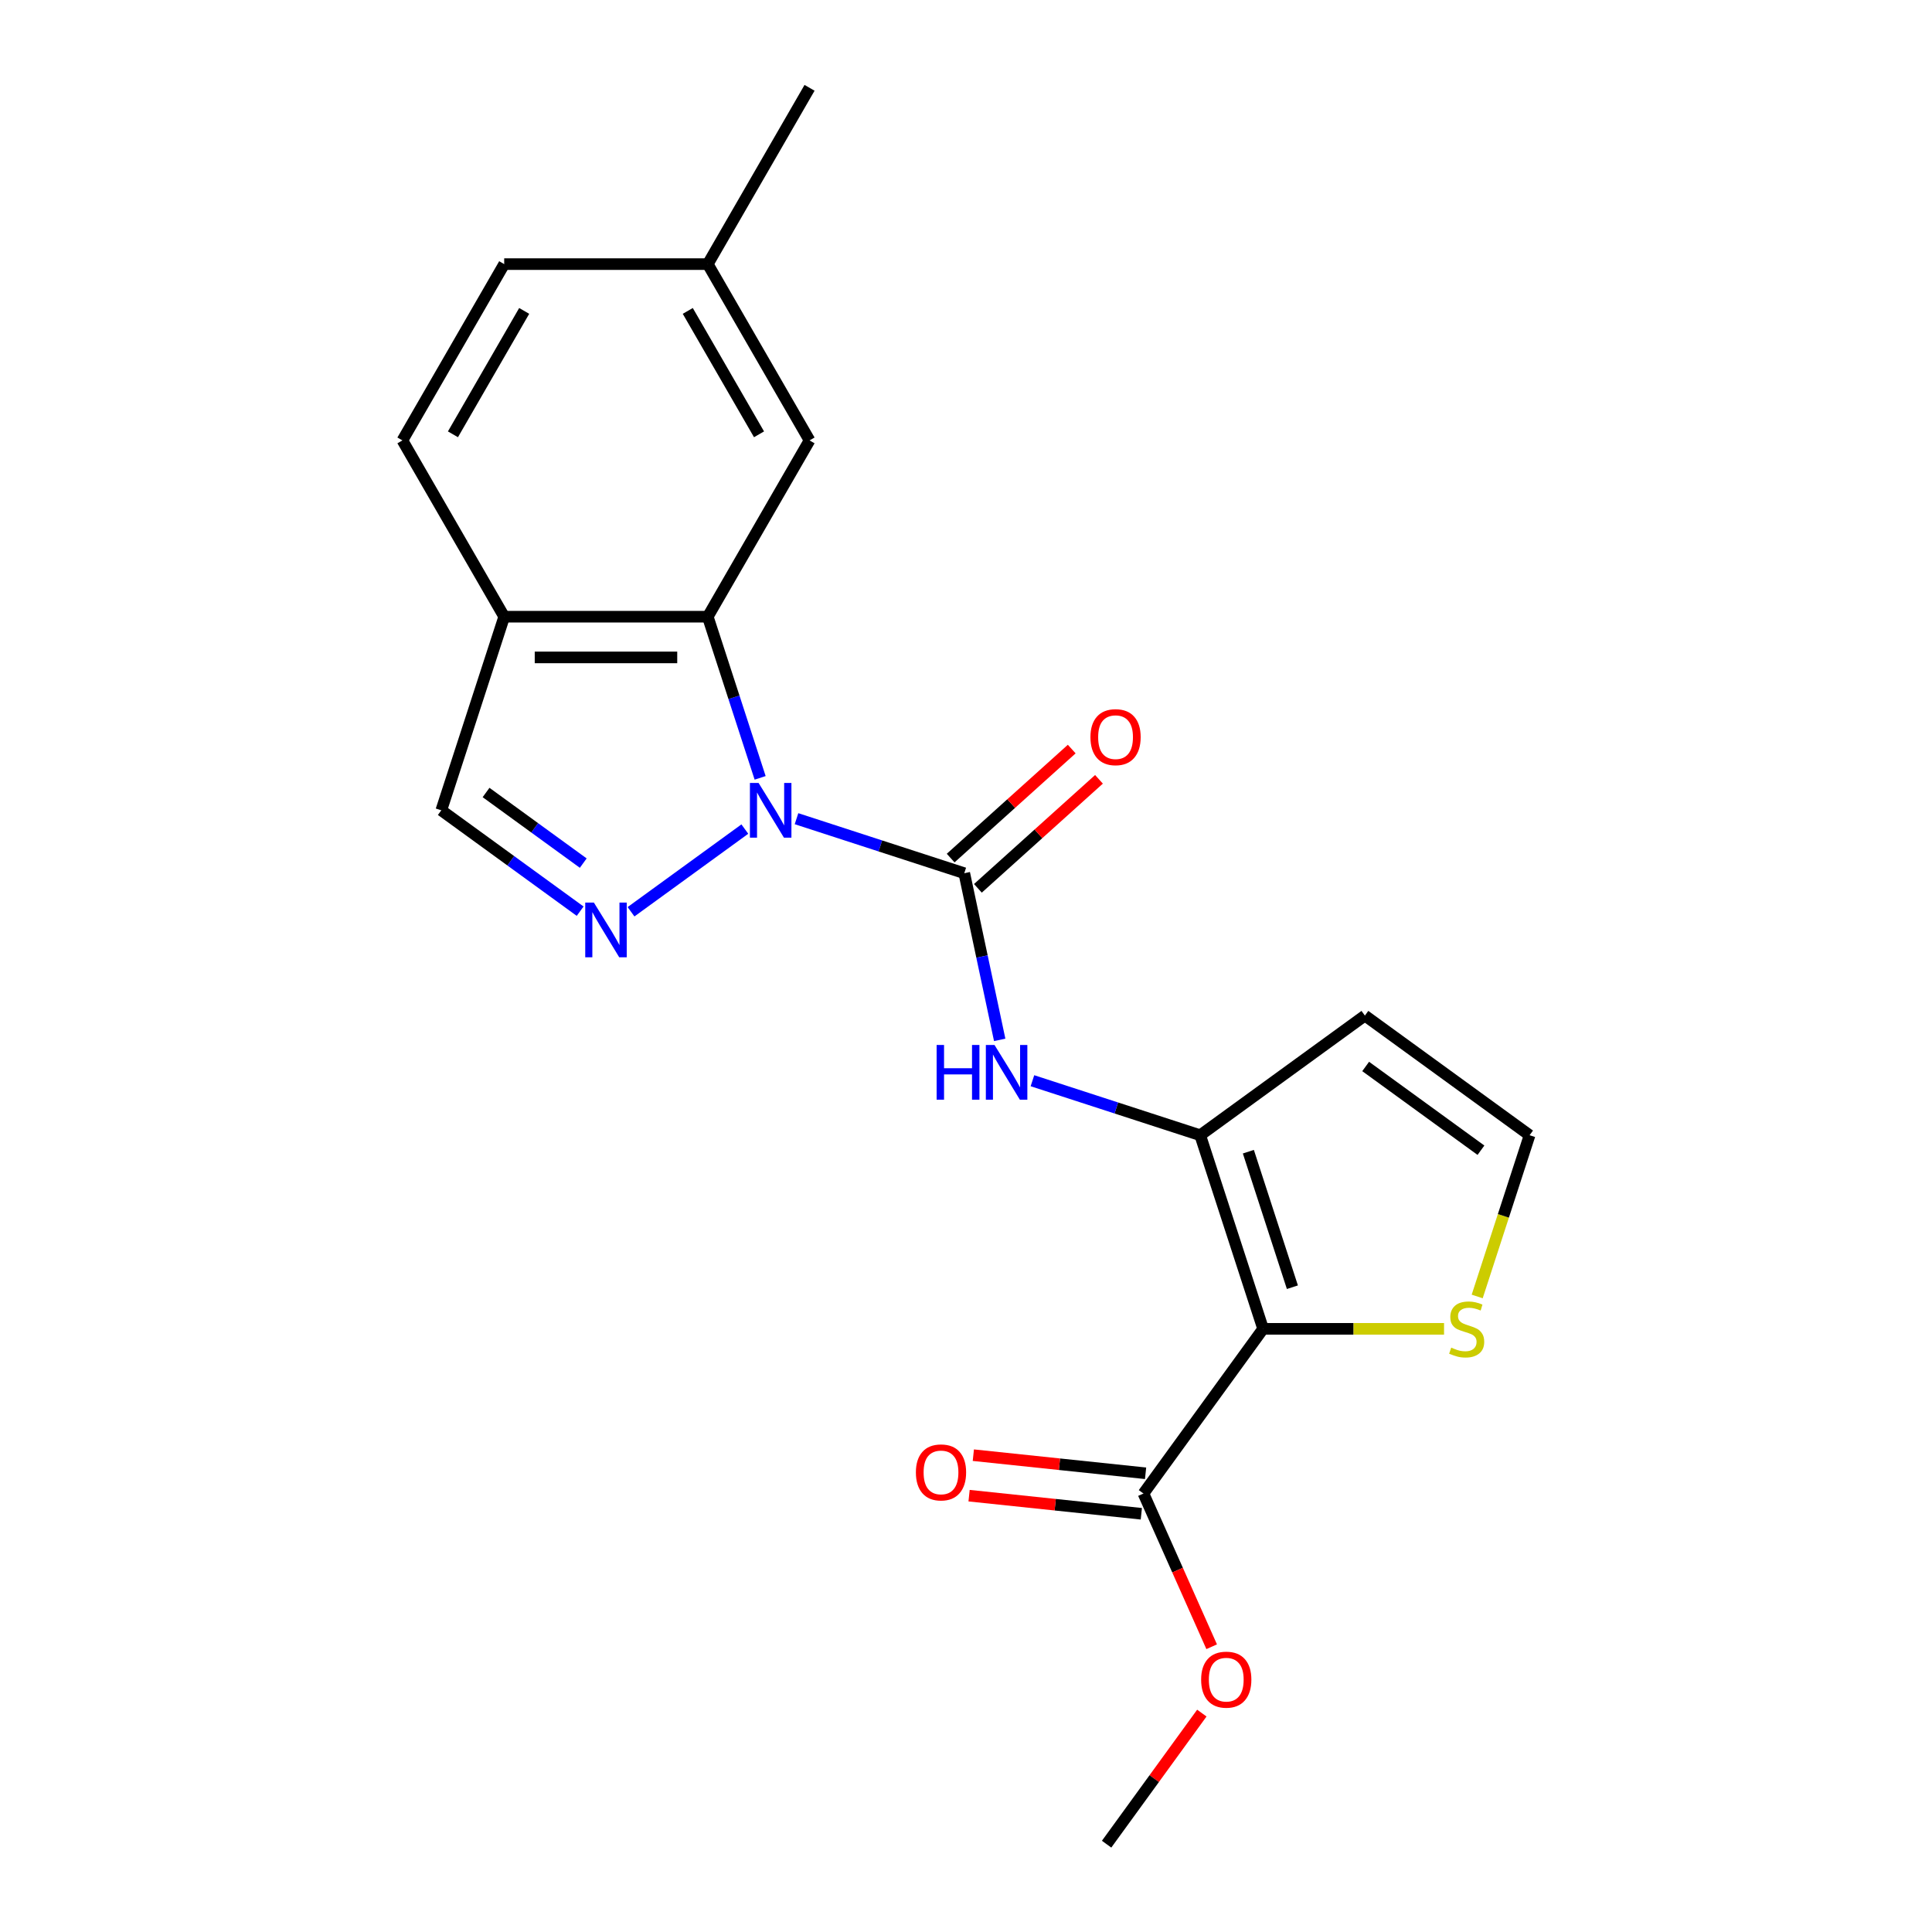 <?xml version='1.0' encoding='iso-8859-1'?>
<svg version='1.1' baseProfile='full'
              xmlns='http://www.w3.org/2000/svg'
                      xmlns:rdkit='http://www.rdkit.org/xml'
                      xmlns:xlink='http://www.w3.org/1999/xlink'
                  xml:space='preserve'
width='1000px' height='1000px' viewBox='0 0 1000 1000'>
<!-- END OF HEADER -->
<rect style='opacity:1.0;fill:#FFFFFF;stroke:none' width='1000' height='1000' x='0' y='0'> </rect>
<path class='bond-0' d='M 412.273,423.757 L 455.691,437.864' style='fill:none;fill-rule:evenodd;stroke:#0000FF;stroke-width:6px;stroke-linecap:butt;stroke-linejoin:miter;stroke-opacity:1' />
<path class='bond-0' d='M 455.691,437.864 L 499.108,451.972' style='fill:none;fill-rule:evenodd;stroke:#000000;stroke-width:6px;stroke-linecap:butt;stroke-linejoin:miter;stroke-opacity:1' />
<path class='bond-2' d='M 385.525,429.129 L 326.617,471.928' style='fill:none;fill-rule:evenodd;stroke:#0000FF;stroke-width:6px;stroke-linecap:butt;stroke-linejoin:miter;stroke-opacity:1' />
<path class='bond-4' d='M 393.443,402.618 L 379.891,360.91' style='fill:none;fill-rule:evenodd;stroke:#0000FF;stroke-width:6px;stroke-linecap:butt;stroke-linejoin:miter;stroke-opacity:1' />
<path class='bond-4' d='M 379.891,360.91 L 366.339,319.203' style='fill:none;fill-rule:evenodd;stroke:#000000;stroke-width:6px;stroke-linecap:butt;stroke-linejoin:miter;stroke-opacity:1' />
<path class='bond-5' d='M 499.108,451.972 L 508.277,495.106' style='fill:none;fill-rule:evenodd;stroke:#000000;stroke-width:6px;stroke-linecap:butt;stroke-linejoin:miter;stroke-opacity:1' />
<path class='bond-5' d='M 508.277,495.106 L 517.445,538.241' style='fill:none;fill-rule:evenodd;stroke:#0000FF;stroke-width:6px;stroke-linecap:butt;stroke-linejoin:miter;stroke-opacity:1' />
<path class='bond-12' d='M 506.158,459.802 L 537.492,431.589' style='fill:none;fill-rule:evenodd;stroke:#000000;stroke-width:6px;stroke-linecap:butt;stroke-linejoin:miter;stroke-opacity:1' />
<path class='bond-12' d='M 537.492,431.589 L 568.826,403.375' style='fill:none;fill-rule:evenodd;stroke:#FF0000;stroke-width:6px;stroke-linecap:butt;stroke-linejoin:miter;stroke-opacity:1' />
<path class='bond-12' d='M 492.058,444.141 L 523.392,415.928' style='fill:none;fill-rule:evenodd;stroke:#000000;stroke-width:6px;stroke-linecap:butt;stroke-linejoin:miter;stroke-opacity:1' />
<path class='bond-12' d='M 523.392,415.928 L 554.726,387.715' style='fill:none;fill-rule:evenodd;stroke:#FF0000;stroke-width:6px;stroke-linecap:butt;stroke-linejoin:miter;stroke-opacity:1' />
<path class='bond-1' d='M 653.784,687.804 L 621.224,587.595' style='fill:none;fill-rule:evenodd;stroke:#000000;stroke-width:6px;stroke-linecap:butt;stroke-linejoin:miter;stroke-opacity:1' />
<path class='bond-1' d='M 668.941,666.26 L 646.15,596.114' style='fill:none;fill-rule:evenodd;stroke:#000000;stroke-width:6px;stroke-linecap:butt;stroke-linejoin:miter;stroke-opacity:1' />
<path class='bond-6' d='M 653.784,687.804 L 591.851,773.046' style='fill:none;fill-rule:evenodd;stroke:#000000;stroke-width:6px;stroke-linecap:butt;stroke-linejoin:miter;stroke-opacity:1' />
<path class='bond-7' d='M 653.784,687.804 L 700.609,687.804' style='fill:none;fill-rule:evenodd;stroke:#000000;stroke-width:6px;stroke-linecap:butt;stroke-linejoin:miter;stroke-opacity:1' />
<path class='bond-7' d='M 700.609,687.804 L 747.435,687.804' style='fill:none;fill-rule:evenodd;stroke:#CCCC00;stroke-width:6px;stroke-linecap:butt;stroke-linejoin:miter;stroke-opacity:1' />
<path class='bond-9' d='M 300.282,471.627 L 264.348,445.52' style='fill:none;fill-rule:evenodd;stroke:#0000FF;stroke-width:6px;stroke-linecap:butt;stroke-linejoin:miter;stroke-opacity:1' />
<path class='bond-9' d='M 264.348,445.52 L 228.414,419.412' style='fill:none;fill-rule:evenodd;stroke:#000000;stroke-width:6px;stroke-linecap:butt;stroke-linejoin:miter;stroke-opacity:1' />
<path class='bond-9' d='M 301.889,446.746 L 276.735,428.471' style='fill:none;fill-rule:evenodd;stroke:#0000FF;stroke-width:6px;stroke-linecap:butt;stroke-linejoin:miter;stroke-opacity:1' />
<path class='bond-9' d='M 276.735,428.471 L 251.581,410.196' style='fill:none;fill-rule:evenodd;stroke:#000000;stroke-width:6px;stroke-linecap:butt;stroke-linejoin:miter;stroke-opacity:1' />
<path class='bond-3' d='M 621.224,587.595 L 577.806,573.488' style='fill:none;fill-rule:evenodd;stroke:#000000;stroke-width:6px;stroke-linecap:butt;stroke-linejoin:miter;stroke-opacity:1' />
<path class='bond-3' d='M 577.806,573.488 L 534.389,559.38' style='fill:none;fill-rule:evenodd;stroke:#0000FF;stroke-width:6px;stroke-linecap:butt;stroke-linejoin:miter;stroke-opacity:1' />
<path class='bond-10' d='M 621.224,587.595 L 706.466,525.662' style='fill:none;fill-rule:evenodd;stroke:#000000;stroke-width:6px;stroke-linecap:butt;stroke-linejoin:miter;stroke-opacity:1' />
<path class='bond-8' d='M 366.339,319.203 L 260.974,319.203' style='fill:none;fill-rule:evenodd;stroke:#000000;stroke-width:6px;stroke-linecap:butt;stroke-linejoin:miter;stroke-opacity:1' />
<path class='bond-8' d='M 350.535,340.276 L 276.779,340.276' style='fill:none;fill-rule:evenodd;stroke:#000000;stroke-width:6px;stroke-linecap:butt;stroke-linejoin:miter;stroke-opacity:1' />
<path class='bond-13' d='M 366.339,319.203 L 419.022,227.953' style='fill:none;fill-rule:evenodd;stroke:#000000;stroke-width:6px;stroke-linecap:butt;stroke-linejoin:miter;stroke-opacity:1' />
<path class='bond-14' d='M 592.952,762.567 L 548.375,757.882' style='fill:none;fill-rule:evenodd;stroke:#000000;stroke-width:6px;stroke-linecap:butt;stroke-linejoin:miter;stroke-opacity:1' />
<path class='bond-14' d='M 548.375,757.882 L 503.798,753.197' style='fill:none;fill-rule:evenodd;stroke:#FF0000;stroke-width:6px;stroke-linecap:butt;stroke-linejoin:miter;stroke-opacity:1' />
<path class='bond-14' d='M 590.75,783.525 L 546.173,778.84' style='fill:none;fill-rule:evenodd;stroke:#000000;stroke-width:6px;stroke-linecap:butt;stroke-linejoin:miter;stroke-opacity:1' />
<path class='bond-14' d='M 546.173,778.84 L 501.595,774.155' style='fill:none;fill-rule:evenodd;stroke:#FF0000;stroke-width:6px;stroke-linecap:butt;stroke-linejoin:miter;stroke-opacity:1' />
<path class='bond-17' d='M 591.851,773.046 L 609.505,812.697' style='fill:none;fill-rule:evenodd;stroke:#000000;stroke-width:6px;stroke-linecap:butt;stroke-linejoin:miter;stroke-opacity:1' />
<path class='bond-17' d='M 609.505,812.697 L 627.159,852.349' style='fill:none;fill-rule:evenodd;stroke:#FF0000;stroke-width:6px;stroke-linecap:butt;stroke-linejoin:miter;stroke-opacity:1' />
<path class='bond-23' d='M 764.593,671.049 L 778.151,629.322' style='fill:none;fill-rule:evenodd;stroke:#CCCC00;stroke-width:6px;stroke-linecap:butt;stroke-linejoin:miter;stroke-opacity:1' />
<path class='bond-23' d='M 778.151,629.322 L 791.709,587.595' style='fill:none;fill-rule:evenodd;stroke:#000000;stroke-width:6px;stroke-linecap:butt;stroke-linejoin:miter;stroke-opacity:1' />
<path class='bond-15' d='M 260.974,319.203 L 208.291,227.953' style='fill:none;fill-rule:evenodd;stroke:#000000;stroke-width:6px;stroke-linecap:butt;stroke-linejoin:miter;stroke-opacity:1' />
<path class='bond-21' d='M 260.974,319.203 L 228.414,419.412' style='fill:none;fill-rule:evenodd;stroke:#000000;stroke-width:6px;stroke-linecap:butt;stroke-linejoin:miter;stroke-opacity:1' />
<path class='bond-11' d='M 706.466,525.662 L 791.709,587.595' style='fill:none;fill-rule:evenodd;stroke:#000000;stroke-width:6px;stroke-linecap:butt;stroke-linejoin:miter;stroke-opacity:1' />
<path class='bond-11' d='M 706.866,552.001 L 766.536,595.353' style='fill:none;fill-rule:evenodd;stroke:#000000;stroke-width:6px;stroke-linecap:butt;stroke-linejoin:miter;stroke-opacity:1' />
<path class='bond-16' d='M 419.022,227.953 L 366.339,136.704' style='fill:none;fill-rule:evenodd;stroke:#000000;stroke-width:6px;stroke-linecap:butt;stroke-linejoin:miter;stroke-opacity:1' />
<path class='bond-16' d='M 392.87,224.803 L 355.992,160.928' style='fill:none;fill-rule:evenodd;stroke:#000000;stroke-width:6px;stroke-linecap:butt;stroke-linejoin:miter;stroke-opacity:1' />
<path class='bond-22' d='M 208.291,227.953 L 260.974,136.704' style='fill:none;fill-rule:evenodd;stroke:#000000;stroke-width:6px;stroke-linecap:butt;stroke-linejoin:miter;stroke-opacity:1' />
<path class='bond-22' d='M 234.443,224.803 L 271.321,160.928' style='fill:none;fill-rule:evenodd;stroke:#000000;stroke-width:6px;stroke-linecap:butt;stroke-linejoin:miter;stroke-opacity:1' />
<path class='bond-18' d='M 366.339,136.704 L 260.974,136.704' style='fill:none;fill-rule:evenodd;stroke:#000000;stroke-width:6px;stroke-linecap:butt;stroke-linejoin:miter;stroke-opacity:1' />
<path class='bond-19' d='M 366.339,136.704 L 419.022,45.455' style='fill:none;fill-rule:evenodd;stroke:#000000;stroke-width:6px;stroke-linecap:butt;stroke-linejoin:miter;stroke-opacity:1' />
<path class='bond-20' d='M 622.07,886.697 L 597.422,920.621' style='fill:none;fill-rule:evenodd;stroke:#FF0000;stroke-width:6px;stroke-linecap:butt;stroke-linejoin:miter;stroke-opacity:1' />
<path class='bond-20' d='M 597.422,920.621 L 572.775,954.545' style='fill:none;fill-rule:evenodd;stroke:#000000;stroke-width:6px;stroke-linecap:butt;stroke-linejoin:miter;stroke-opacity:1' />
<path  class='atom-0' d='M 392.639 405.252
L 401.919 420.252
Q 402.839 421.732, 404.319 424.412
Q 405.799 427.092, 405.879 427.252
L 405.879 405.252
L 409.639 405.252
L 409.639 433.572
L 405.759 433.572
L 395.799 417.172
Q 394.639 415.252, 393.399 413.052
Q 392.199 410.852, 391.839 410.172
L 391.839 433.572
L 388.159 433.572
L 388.159 405.252
L 392.639 405.252
' fill='#0000FF'/>
<path  class='atom-3' d='M 307.397 467.184
L 316.677 482.184
Q 317.597 483.664, 319.077 486.344
Q 320.557 489.024, 320.637 489.184
L 320.637 467.184
L 324.397 467.184
L 324.397 495.504
L 320.517 495.504
L 310.557 479.104
Q 309.397 477.184, 308.157 474.984
Q 306.957 472.784, 306.597 472.104
L 306.597 495.504
L 302.917 495.504
L 302.917 467.184
L 307.397 467.184
' fill='#0000FF'/>
<path  class='atom-6' d='M 484.795 540.875
L 488.635 540.875
L 488.635 552.915
L 503.115 552.915
L 503.115 540.875
L 506.955 540.875
L 506.955 569.195
L 503.115 569.195
L 503.115 556.115
L 488.635 556.115
L 488.635 569.195
L 484.795 569.195
L 484.795 540.875
' fill='#0000FF'/>
<path  class='atom-6' d='M 514.755 540.875
L 524.035 555.875
Q 524.955 557.355, 526.435 560.035
Q 527.915 562.715, 527.995 562.875
L 527.995 540.875
L 531.755 540.875
L 531.755 569.195
L 527.875 569.195
L 517.915 552.795
Q 516.755 550.875, 515.515 548.675
Q 514.315 546.475, 513.955 545.795
L 513.955 569.195
L 510.275 569.195
L 510.275 540.875
L 514.755 540.875
' fill='#0000FF'/>
<path  class='atom-8' d='M 751.149 697.524
Q 751.469 697.644, 752.789 698.204
Q 754.109 698.764, 755.549 699.124
Q 757.029 699.444, 758.469 699.444
Q 761.149 699.444, 762.709 698.164
Q 764.269 696.844, 764.269 694.564
Q 764.269 693.004, 763.469 692.044
Q 762.709 691.084, 761.509 690.564
Q 760.309 690.044, 758.309 689.444
Q 755.789 688.684, 754.269 687.964
Q 752.789 687.244, 751.709 685.724
Q 750.669 684.204, 750.669 681.644
Q 750.669 678.084, 753.069 675.884
Q 755.509 673.684, 760.309 673.684
Q 763.589 673.684, 767.309 675.244
L 766.389 678.324
Q 762.989 676.924, 760.429 676.924
Q 757.669 676.924, 756.149 678.084
Q 754.629 679.204, 754.669 681.164
Q 754.669 682.684, 755.429 683.604
Q 756.229 684.524, 757.349 685.044
Q 758.509 685.564, 760.429 686.164
Q 762.989 686.964, 764.509 687.764
Q 766.029 688.564, 767.109 690.204
Q 768.229 691.804, 768.229 694.564
Q 768.229 698.484, 765.589 700.604
Q 762.989 702.684, 758.629 702.684
Q 756.109 702.684, 754.189 702.124
Q 752.309 701.604, 750.069 700.684
L 751.149 697.524
' fill='#CCCC00'/>
<path  class='atom-13' d='M 564.41 381.548
Q 564.41 374.748, 567.77 370.948
Q 571.13 367.148, 577.41 367.148
Q 583.69 367.148, 587.05 370.948
Q 590.41 374.748, 590.41 381.548
Q 590.41 388.428, 587.01 392.348
Q 583.61 396.228, 577.41 396.228
Q 571.17 396.228, 567.77 392.348
Q 564.41 388.468, 564.41 381.548
M 577.41 393.028
Q 581.73 393.028, 584.05 390.148
Q 586.41 387.228, 586.41 381.548
Q 586.41 375.988, 584.05 373.188
Q 581.73 370.348, 577.41 370.348
Q 573.09 370.348, 570.73 373.148
Q 568.41 375.948, 568.41 381.548
Q 568.41 387.268, 570.73 390.148
Q 573.09 393.028, 577.41 393.028
' fill='#FF0000'/>
<path  class='atom-15' d='M 474.063 762.113
Q 474.063 755.313, 477.423 751.513
Q 480.783 747.713, 487.063 747.713
Q 493.343 747.713, 496.703 751.513
Q 500.063 755.313, 500.063 762.113
Q 500.063 768.993, 496.663 772.913
Q 493.263 776.793, 487.063 776.793
Q 480.823 776.793, 477.423 772.913
Q 474.063 769.033, 474.063 762.113
M 487.063 773.593
Q 491.383 773.593, 493.703 770.713
Q 496.063 767.793, 496.063 762.113
Q 496.063 756.553, 493.703 753.753
Q 491.383 750.913, 487.063 750.913
Q 482.743 750.913, 480.383 753.713
Q 478.063 756.513, 478.063 762.113
Q 478.063 767.833, 480.383 770.713
Q 482.743 773.593, 487.063 773.593
' fill='#FF0000'/>
<path  class='atom-18' d='M 621.707 869.383
Q 621.707 862.583, 625.067 858.783
Q 628.427 854.983, 634.707 854.983
Q 640.987 854.983, 644.347 858.783
Q 647.707 862.583, 647.707 869.383
Q 647.707 876.263, 644.307 880.183
Q 640.907 884.063, 634.707 884.063
Q 628.467 884.063, 625.067 880.183
Q 621.707 876.303, 621.707 869.383
M 634.707 880.863
Q 639.027 880.863, 641.347 877.983
Q 643.707 875.063, 643.707 869.383
Q 643.707 863.823, 641.347 861.023
Q 639.027 858.183, 634.707 858.183
Q 630.387 858.183, 628.027 860.983
Q 625.707 863.783, 625.707 869.383
Q 625.707 875.103, 628.027 877.983
Q 630.387 880.863, 634.707 880.863
' fill='#FF0000'/>
</svg>
